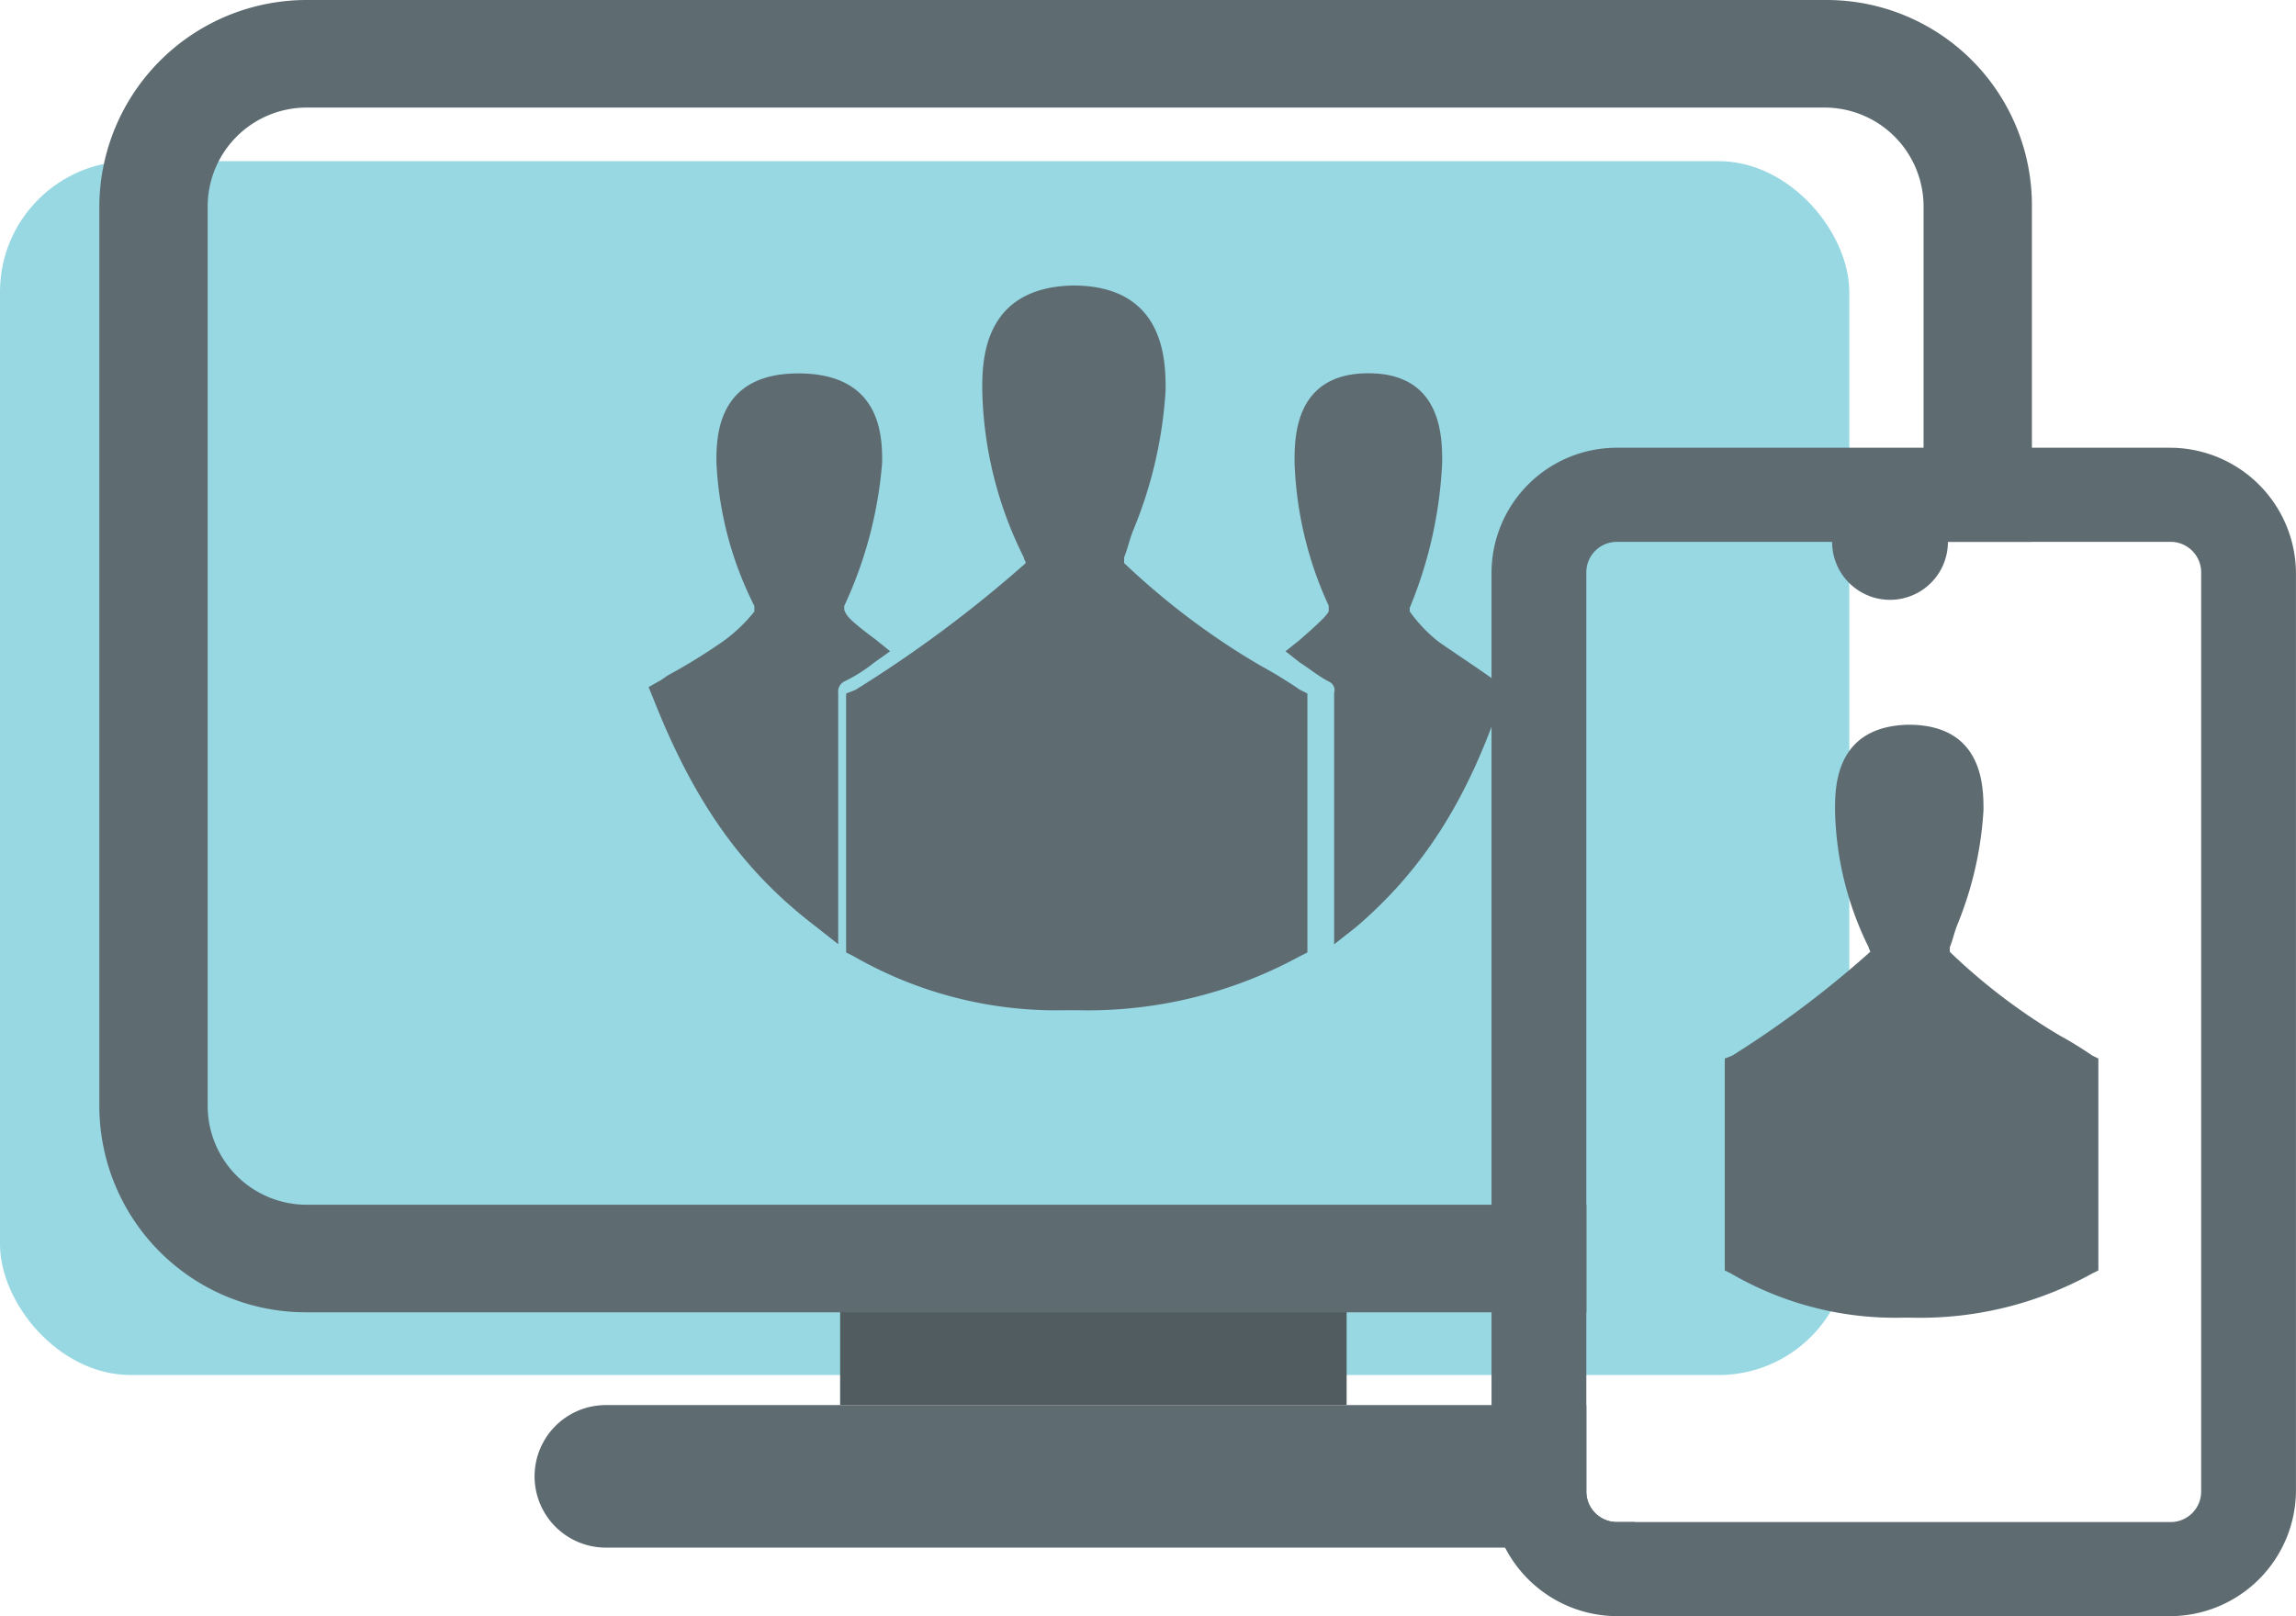 <svg xmlns="http://www.w3.org/2000/svg" width="122.915" height="86.541" viewBox="0 0 122.915 86.541">
  <g id="Сгруппировать_1876" data-name="Сгруппировать 1876" transform="translate(-1285 -1058.371)">
    <rect id="Прямоугольник_56" data-name="Прямоугольник 56" width="99" height="65" rx="7" transform="translate(1285 1067)" fill="#97d8e3"/>
    <g id="Сгруппировать_8" data-name="Сгруппировать 8" transform="translate(1290.318 1058.371)">
      <path id="Контур_19" data-name="Контур 19" d="M63.839,56.02H36.724v9.36H63.839Z" transform="translate(2.934 9.858)" fill="#505c60"/>
      <path id="Контур_20" data-name="Контур 20" d="M95.439,0H14.093A11.1,11.1,0,0,0,3,11.016V59.254A11.054,11.054,0,0,0,14.093,70.27H82.606V64.51H14.093A5.3,5.3,0,0,1,8.8,59.254V11.016A5.3,5.3,0,0,1,14.093,5.76H95.366a5.3,5.3,0,0,1,5.293,5.256v18h5.8v-18A10.992,10.992,0,0,0,95.439,0Z" transform="translate(-3)" fill="#5e6c72"/>
      <path id="Контур_21" data-name="Контур 21" d="M102.7,20.388H73.121a6.707,6.707,0,0,0-6.743,6.7V76.258a7.142,7.142,0,0,0,.725,3.024,6.774,6.774,0,0,0,6.018,3.672H102.7a6.753,6.753,0,0,0,6.743-6.7V27.084A6.753,6.753,0,0,0,102.7,20.388ZM73.121,77.914a1.635,1.635,0,0,1-1.668-1.656V27.084a1.635,1.635,0,0,1,1.668-1.656H102.7a1.635,1.635,0,0,1,1.668,1.656V76.258a1.635,1.635,0,0,1-1.668,1.656Z" transform="translate(8.152 3.587)" fill="#5e6c72"/>
      <path id="Контур_22" data-name="Контур 22" d="M78.834,63.98h-52.2a3.816,3.816,0,1,0,0,7.632h52.2a3.62,3.62,0,0,0,2.9-1.368h-.943a1.635,1.635,0,0,1-1.668-1.656V63.98Z" transform="translate(0.482 11.258)" fill="#5e6c72"/>
      <path id="Контур_23" data-name="Контур 23" d="M84.971,22.041a3.1,3.1,0,1,0,3.117,3.1A3.084,3.084,0,0,0,84.971,22.041Z" transform="translate(10.875 3.878)" fill="#5e6c72"/>
      <path id="Контур_24" data-name="Контур 24" d="M40.936,31.883l-.748-.607c-1.5-1.114-1.6-1.316-1.71-1.62v-.2a22.242,22.242,0,0,0,2.031-7.694c0-1.316,0-4.758-4.49-4.758-4.383,0-4.383,3.442-4.383,4.758a18.955,18.955,0,0,0,2.031,7.694v.3a8.43,8.43,0,0,1-1.711,1.62,31.6,31.6,0,0,1-2.78,1.721c-.214.1-.428.3-.641.405l-.534.3.214.506c2.138,5.467,4.7,9.213,8.659,12.25l1.283,1.012V34.11a.6.6,0,0,1,.321-.607,8.427,8.427,0,0,0,1.6-1.012Z" transform="translate(1.399 2.991)" fill="#5e6c72"/>
      <path id="Контур_25" data-name="Контур 25" d="M68.278,33.5c-.675-.506-2.217-1.519-3.085-2.126a8,8,0,0,1-1.542-1.62v-.2a22.989,22.989,0,0,0,1.735-7.8c0-1.316,0-4.758-3.952-4.758s-3.952,3.442-3.952,4.758a19.883,19.883,0,0,0,1.831,7.694v.3c-.1.2-.386.506-1.542,1.519L57,31.883l.771.607c.482.3.964.709,1.542,1.012a.5.5,0,0,1,.289.607V47.575l1.157-.911c3.566-3.037,5.976-6.783,7.808-12.25l.193-.506Z" transform="translate(6.502 2.991)" fill="#5e6c72"/>
      <path id="Контур_26" data-name="Контур 26" d="M61.29,34.648a24.283,24.283,0,0,0-2.125-1.3,39.589,39.589,0,0,1-7.287-5.487v-.3c.2-.5.3-1,.506-1.5A23.107,23.107,0,0,0,54.1,18.587c0-1.5,0-5.587-4.959-5.587-4.858.1-4.858,4.09-4.858,5.587a20.89,20.89,0,0,0,2.227,8.978c0,.1.1.2.1.3a67.1,67.1,0,0,1-9.109,6.784l-.506.2V48.714l.4.2A21.776,21.776,0,0,0,48.74,51.807h.607A23.734,23.734,0,0,0,61.29,48.914l.4-.2V34.848Z" transform="translate(2.983 2.288)" fill="#5e6c72"/>
      <path id="Контур_27" data-name="Контур 27" d="M96.664,50.712a19.614,19.614,0,0,0-1.721-1.061,32.083,32.083,0,0,1-5.9-4.489v-.245c.164-.408.246-.816.41-1.224a19.076,19.076,0,0,0,1.393-6.122c0-1.224,0-4.571-4.015-4.571-3.933.082-3.933,3.347-3.933,4.571a17.24,17.24,0,0,0,1.8,7.346c0,.082.082.163.082.245a54.382,54.382,0,0,1-7.374,5.55l-.41.163V62.221l.328.163A17.483,17.483,0,0,0,86.5,64.751H87a19.052,19.052,0,0,0,9.668-2.367l.328-.163V50.875Z" transform="translate(10.021 5.807)" fill="#5e6c72"/>
    </g>
  </g>
</svg>
